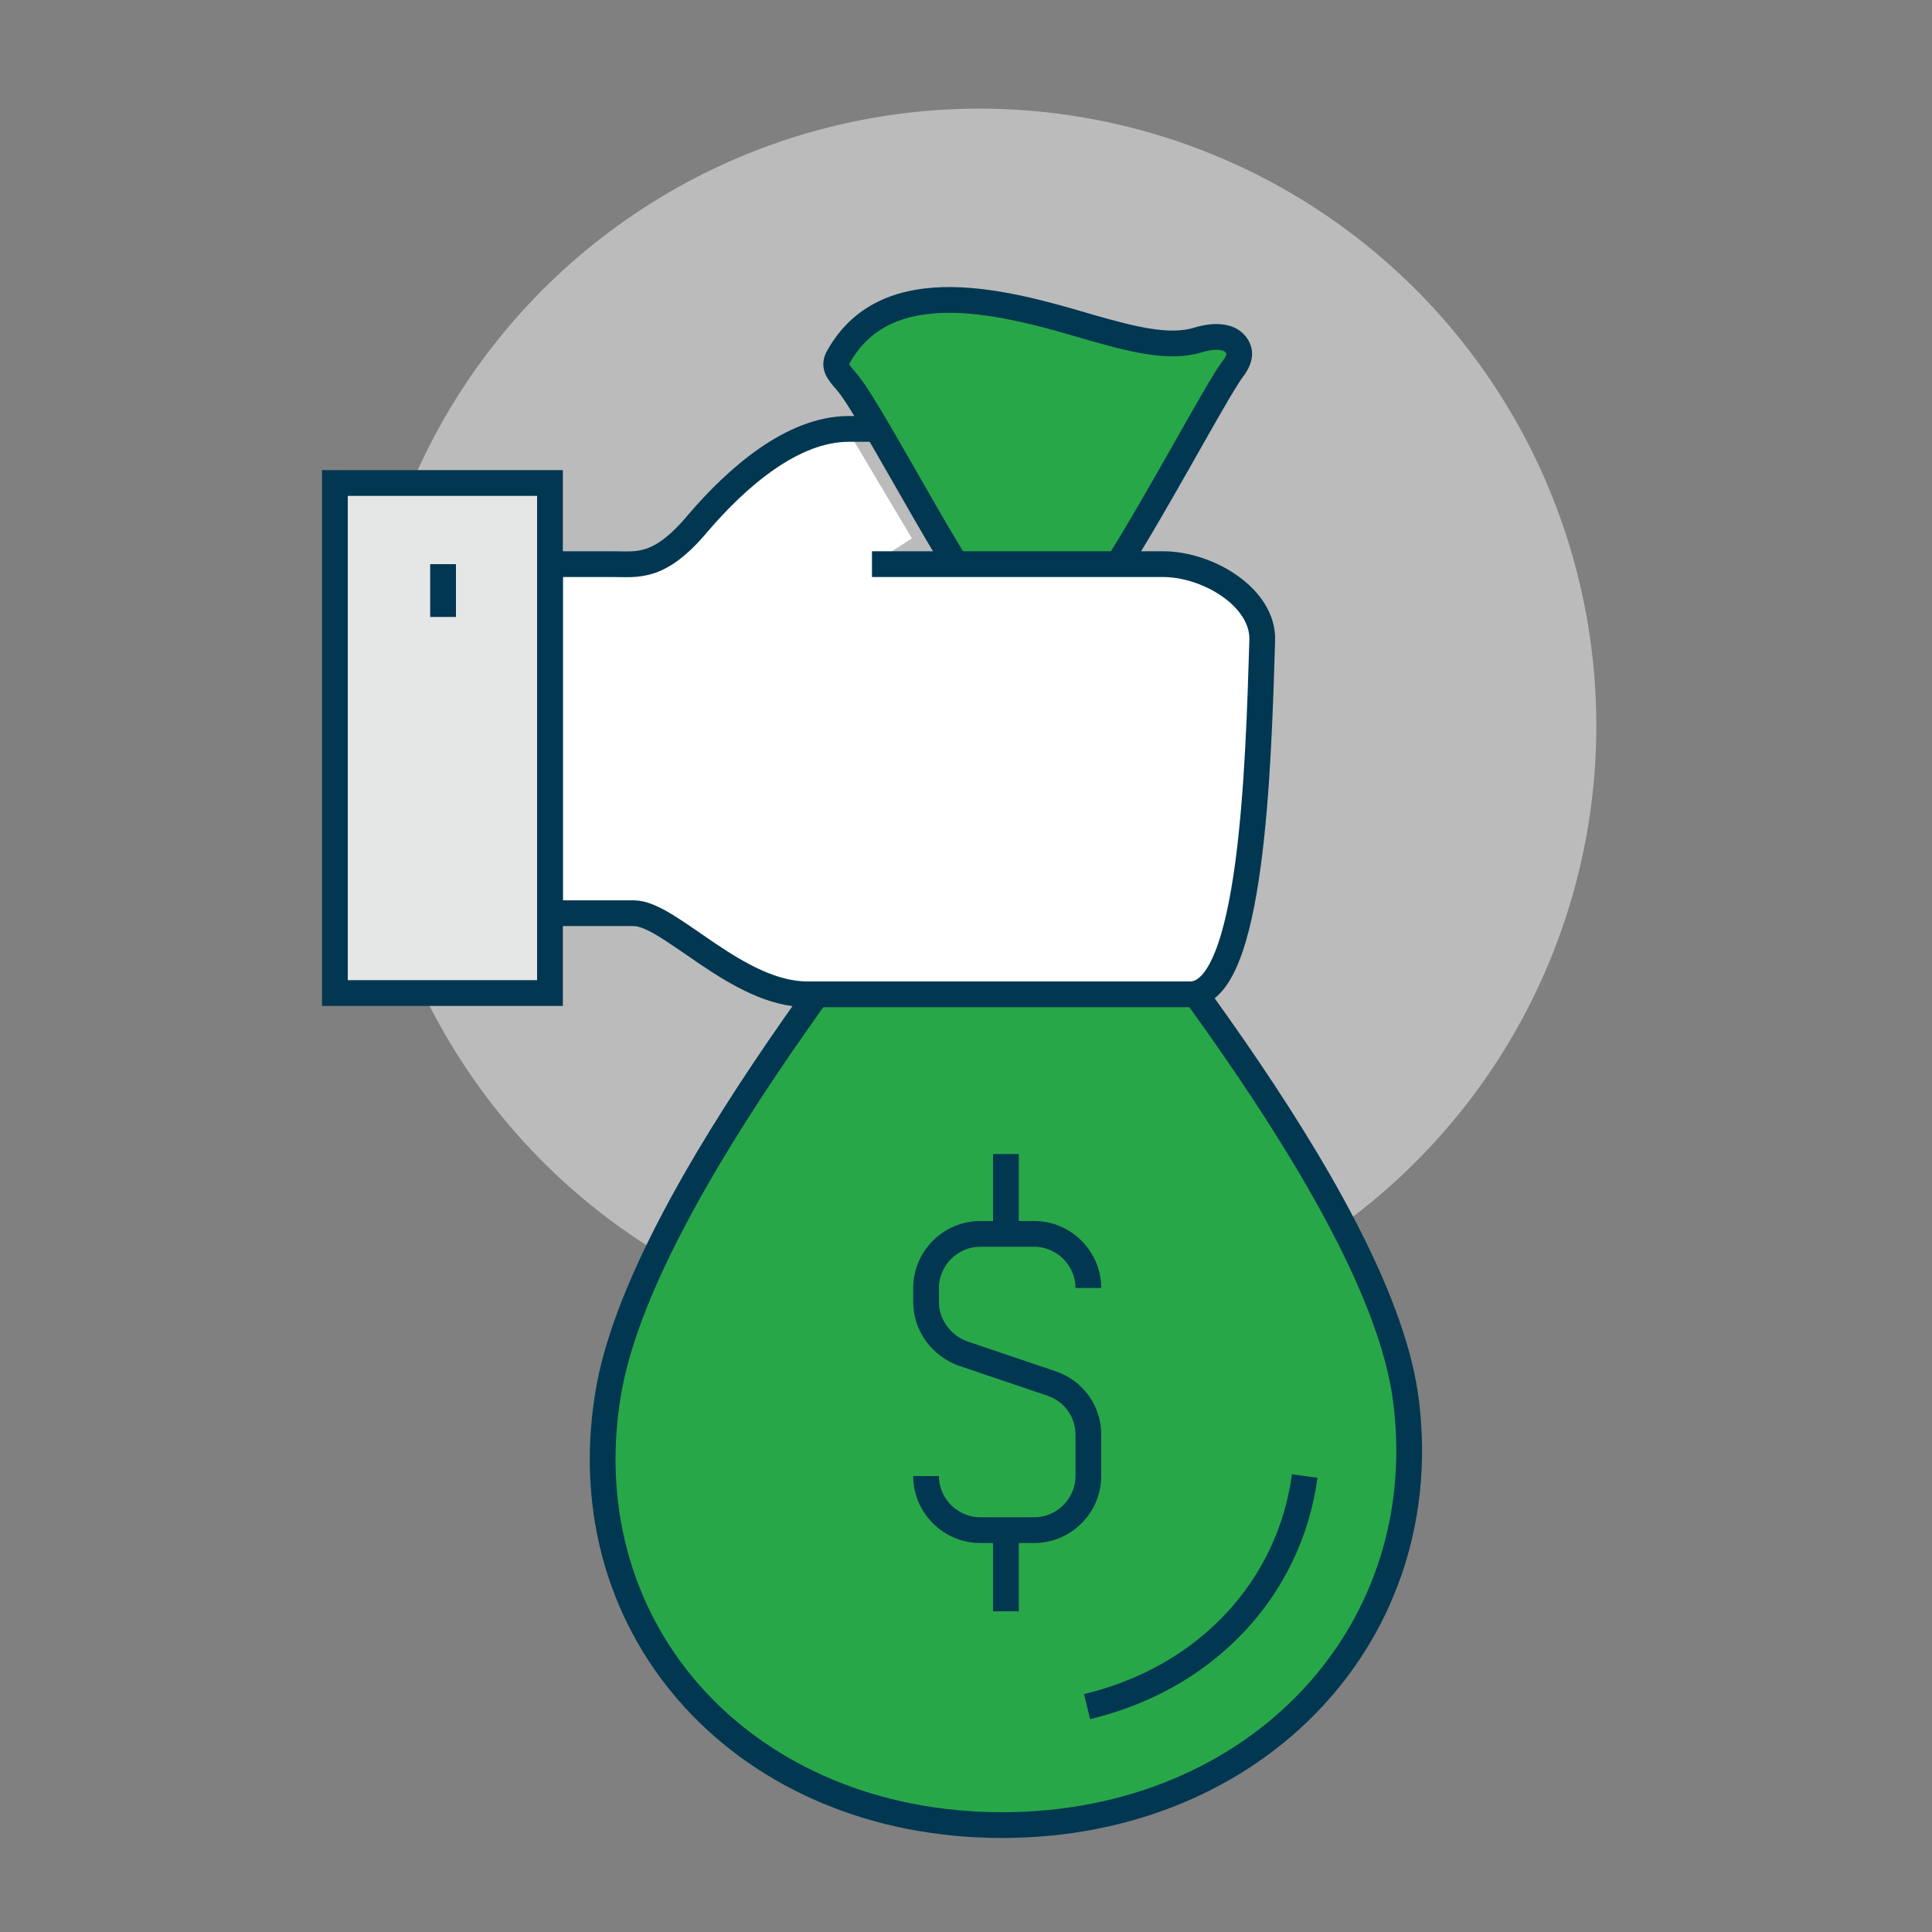 <?xml version="1.0" encoding="utf-8"?>
<!-- Generator: Adobe Illustrator 26.5.0, SVG Export Plug-In . SVG Version: 6.00 Build 0)  -->
<svg version="1.1" id="Layer_1" xmlns="http://www.w3.org/2000/svg" xmlns:xlink="http://www.w3.org/1999/xlink" x="0px" y="0px"
	 viewBox="0 0 150 150" style="enable-background:new 0 0 150 150;" xml:space="preserve">
<rect x="0" y="0" width="150" height="150" fill="#808080" stroke="none"/>
<style type="text/css">
	.st0{opacity:0.75;fill:#CECFD0;}
	.st1{fill:#28A749;stroke:#013751;stroke-width:2;stroke-miterlimit:10;}
	.st2{fill:none;stroke:#013751;stroke-width:2;stroke-miterlimit:10;}
	.st3{fill:#FFFFFF;}
	.st4{fill:#E5E6E6;stroke:#013751;stroke-width:2;stroke-miterlimit:10;}
</style>
<g>
	<ellipse transform="matrix(0.791 -0.612 0.612 0.791 -18.538 58.319)" class="st0" cx="76" cy="56.3" rx="47.9" ry="47.9"/>
	<path class="st1" d="M109.1,108.3c-2.3-15.6-23.6-40.4-28.9-47.8H76c-5.4,7.4-26.3,32.2-28.8,47.8c-3,18.5,10.8,33.4,30.6,33.4
		S111.7,126.7,109.1,108.3z"/>
	<path class="st2" d="M101.3,114.6c-1.2,8.8-7.7,15.7-16.9,17.9"/>
	<path class="st1" d="M83.5,47.9c1.7,0,10.3-16.6,12.1-19.1c0.7-0.9,0.8-1.5,0.3-2.1c-0.5-0.6-1.6-0.7-2.9-0.3
		c-2.3,0.7-5.2-0.1-8.4-1c-6.4-1.9-15.7-4.5-19.5,2.3c-0.4,0.7-0.1,1.1,0.6,1.9c2,2.2,10.2,18.5,11.9,18.5H83.5z"/>
	<path class="st3" d="M90.3,43.8H67.7l3.1-2l-5-8.4c-4.4,0-8.7,3.7-11.7,7.3c-3,3.5-4.7,3.2-6.6,3.2c-1.9,0-4.9,0-4.9,0v27.1
		c0,0,3.7,0,6.5,0c2.7,0,7.9,6.3,13.5,6.3c0,0,23.2,0,29.7,0c4.8,0,5.3-17.6,5.6-27.5C98.1,46.3,93.8,43.8,90.3,43.8z"/>
	<path class="st2" d="M67.7,43.8h22.6c3.5,0,7.8,2.6,7.7,5.9c-0.3,9.9-0.8,27.5-5.6,27.5c-6.6,0-29.7,0-29.7,0
		c-5.5,0-10.7-6.3-13.5-6.3c-2.7,0-6.5,0-6.5,0V43.8c0,0,3,0,4.9,0c1.9,0,3.6,0.4,6.6-3.2c3-3.5,7.3-7.3,11.7-7.3h1.9"/>
	<rect x="26" y="37.5" class="st4" width="16.7" height="39.6"/>
	<line class="st2" x1="34.4" y1="43.8" x2="34.4" y2="47.9"/>
	<g>
		<path class="st2" d="M71.9,114.6L71.9,114.6c0,2.3,1.9,4.2,4.2,4.2h4.2c2.3,0,4.2-1.9,4.2-4.2v-3.2c0-1.8-1.1-3.4-2.9-4l-6.8-2.3
			c-1.7-0.6-2.9-2.2-2.9-4V100c0-2.3,1.9-4.2,4.2-4.2h4.2c2.3,0,4.2,1.9,4.2,4.2l0,0"/>
		<line class="st2" x1="78.1" y1="95.9" x2="78.1" y2="89.6"/>
		<line class="st2" x1="78.1" y1="118.8" x2="78.1" y2="125.1"/>
	</g>
</g>
</svg>
